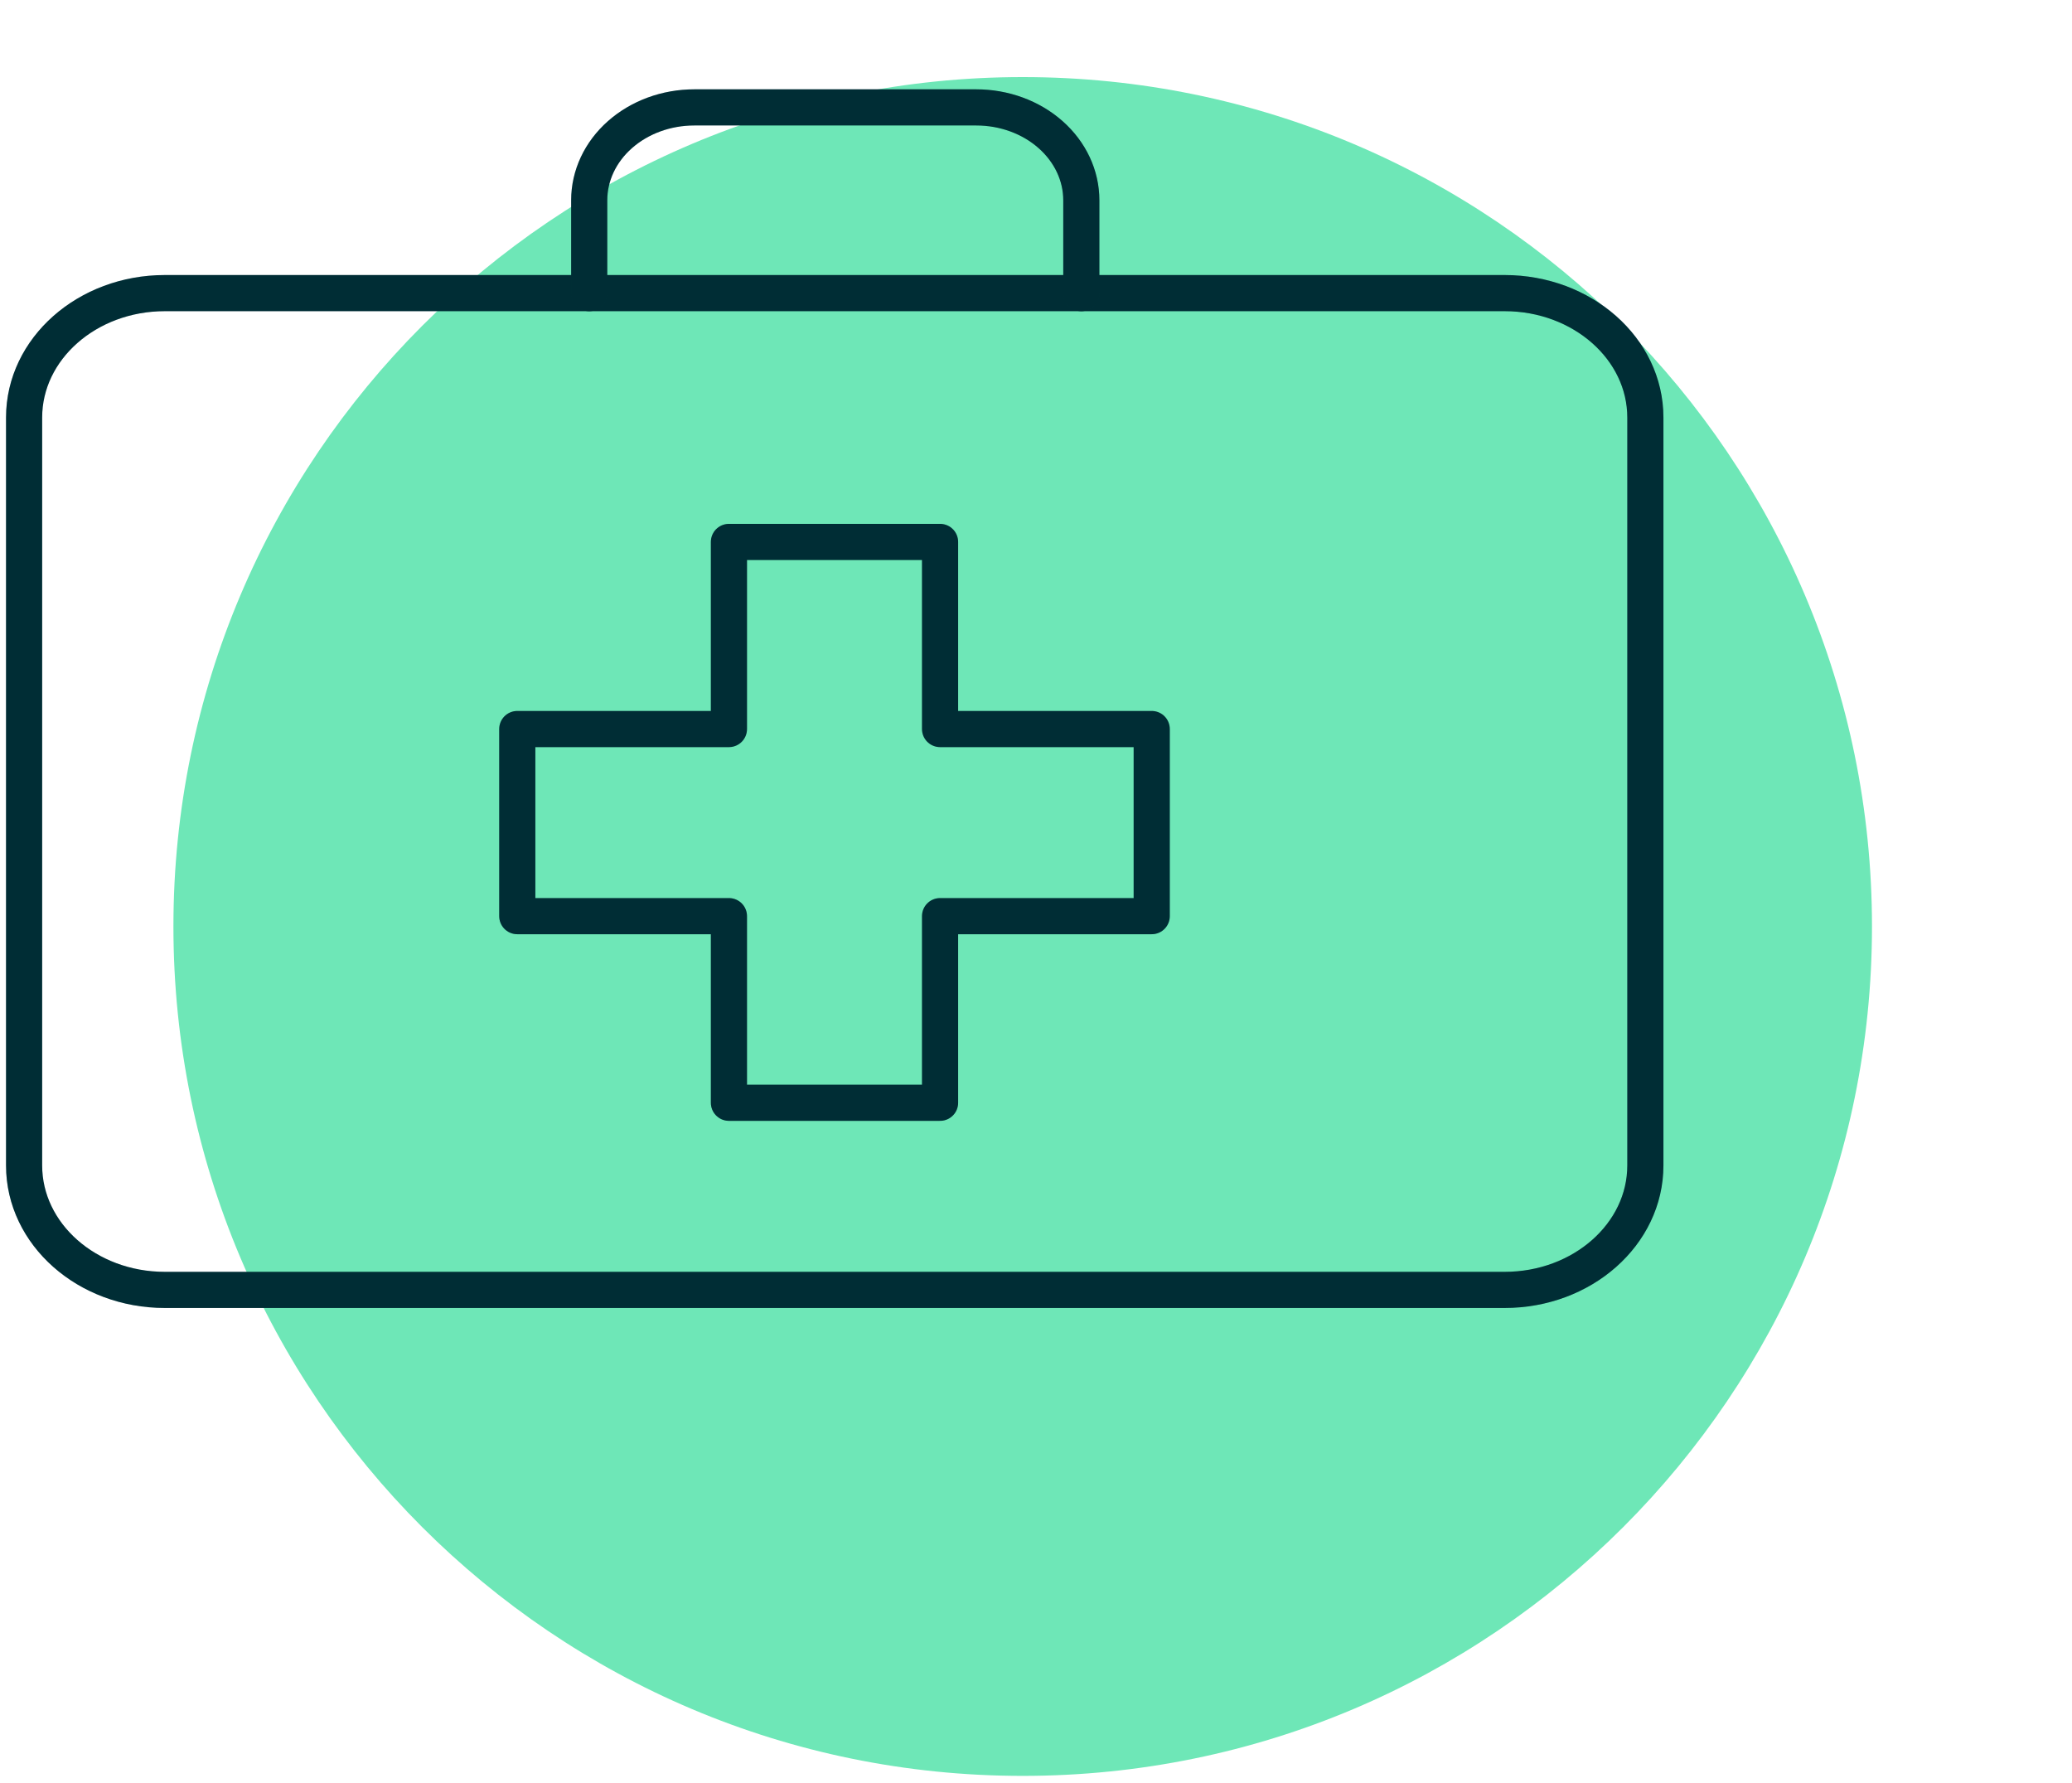 <?xml version="1.0" encoding="UTF-8"?> <svg xmlns="http://www.w3.org/2000/svg" width="86" height="74" viewBox="0 0 86 74" fill="none"><path d="M77.698 38.449C77.698 57.917 61.916 73.699 42.448 73.699C22.98 73.699 7.198 57.917 7.198 38.449C7.198 18.981 22.98 3.199 42.448 3.199C61.916 3.199 77.698 18.981 77.698 38.449Z" fill="#6EE7B7"></path><path d="M47.803 30.255H39.018V22.49H30.255V30.255H21.47V38.02H30.255V45.765H39.018V38.02H47.803V30.255Z" stroke="#003842" stroke-width="1.5" stroke-linecap="round" stroke-linejoin="round"></path><path d="M47.803 30.255H39.018V22.49H30.255V30.255H21.47V38.02H30.255V45.765H39.018V38.02H47.803V30.255Z" stroke="black" stroke-opacity="0.2" stroke-width="1.5" stroke-linecap="round" stroke-linejoin="round"></path><path d="M62.45 12.164H6.842C3.616 12.164 1 14.476 1 17.328V48.367C1 51.219 3.616 53.531 6.842 53.531H62.45C65.677 53.531 68.292 51.219 68.292 48.367V17.328C68.292 14.476 65.677 12.164 62.45 12.164Z" stroke="#003842" stroke-width="1.5" stroke-linecap="round" stroke-linejoin="round"></path><path d="M62.45 12.164H6.842C3.616 12.164 1 14.476 1 17.328V48.367C1 51.219 3.616 53.531 6.842 53.531H62.45C65.677 53.531 68.292 51.219 68.292 48.367V17.328C68.292 14.476 65.677 12.164 62.45 12.164Z" stroke="black" stroke-opacity="0.2" stroke-width="1.5" stroke-linecap="round" stroke-linejoin="round"></path><path d="M24.456 12.164V8.31C24.456 7.288 24.915 6.308 25.733 5.586C26.551 4.863 27.66 4.457 28.816 4.457H40.522C41.678 4.457 42.787 4.863 43.604 5.586C44.422 6.308 44.881 7.288 44.881 8.31V12.164" stroke="#003842" stroke-width="1.5" stroke-linecap="round" stroke-linejoin="round"></path><path d="M24.456 12.164V8.31C24.456 7.288 24.915 6.308 25.733 5.586C26.551 4.863 27.66 4.457 28.816 4.457H40.522C41.678 4.457 42.787 4.863 43.604 5.586C44.422 6.308 44.881 7.288 44.881 8.31V12.164" stroke="black" stroke-opacity="0.2" stroke-width="1.5" stroke-linecap="round" stroke-linejoin="round"></path></svg> 